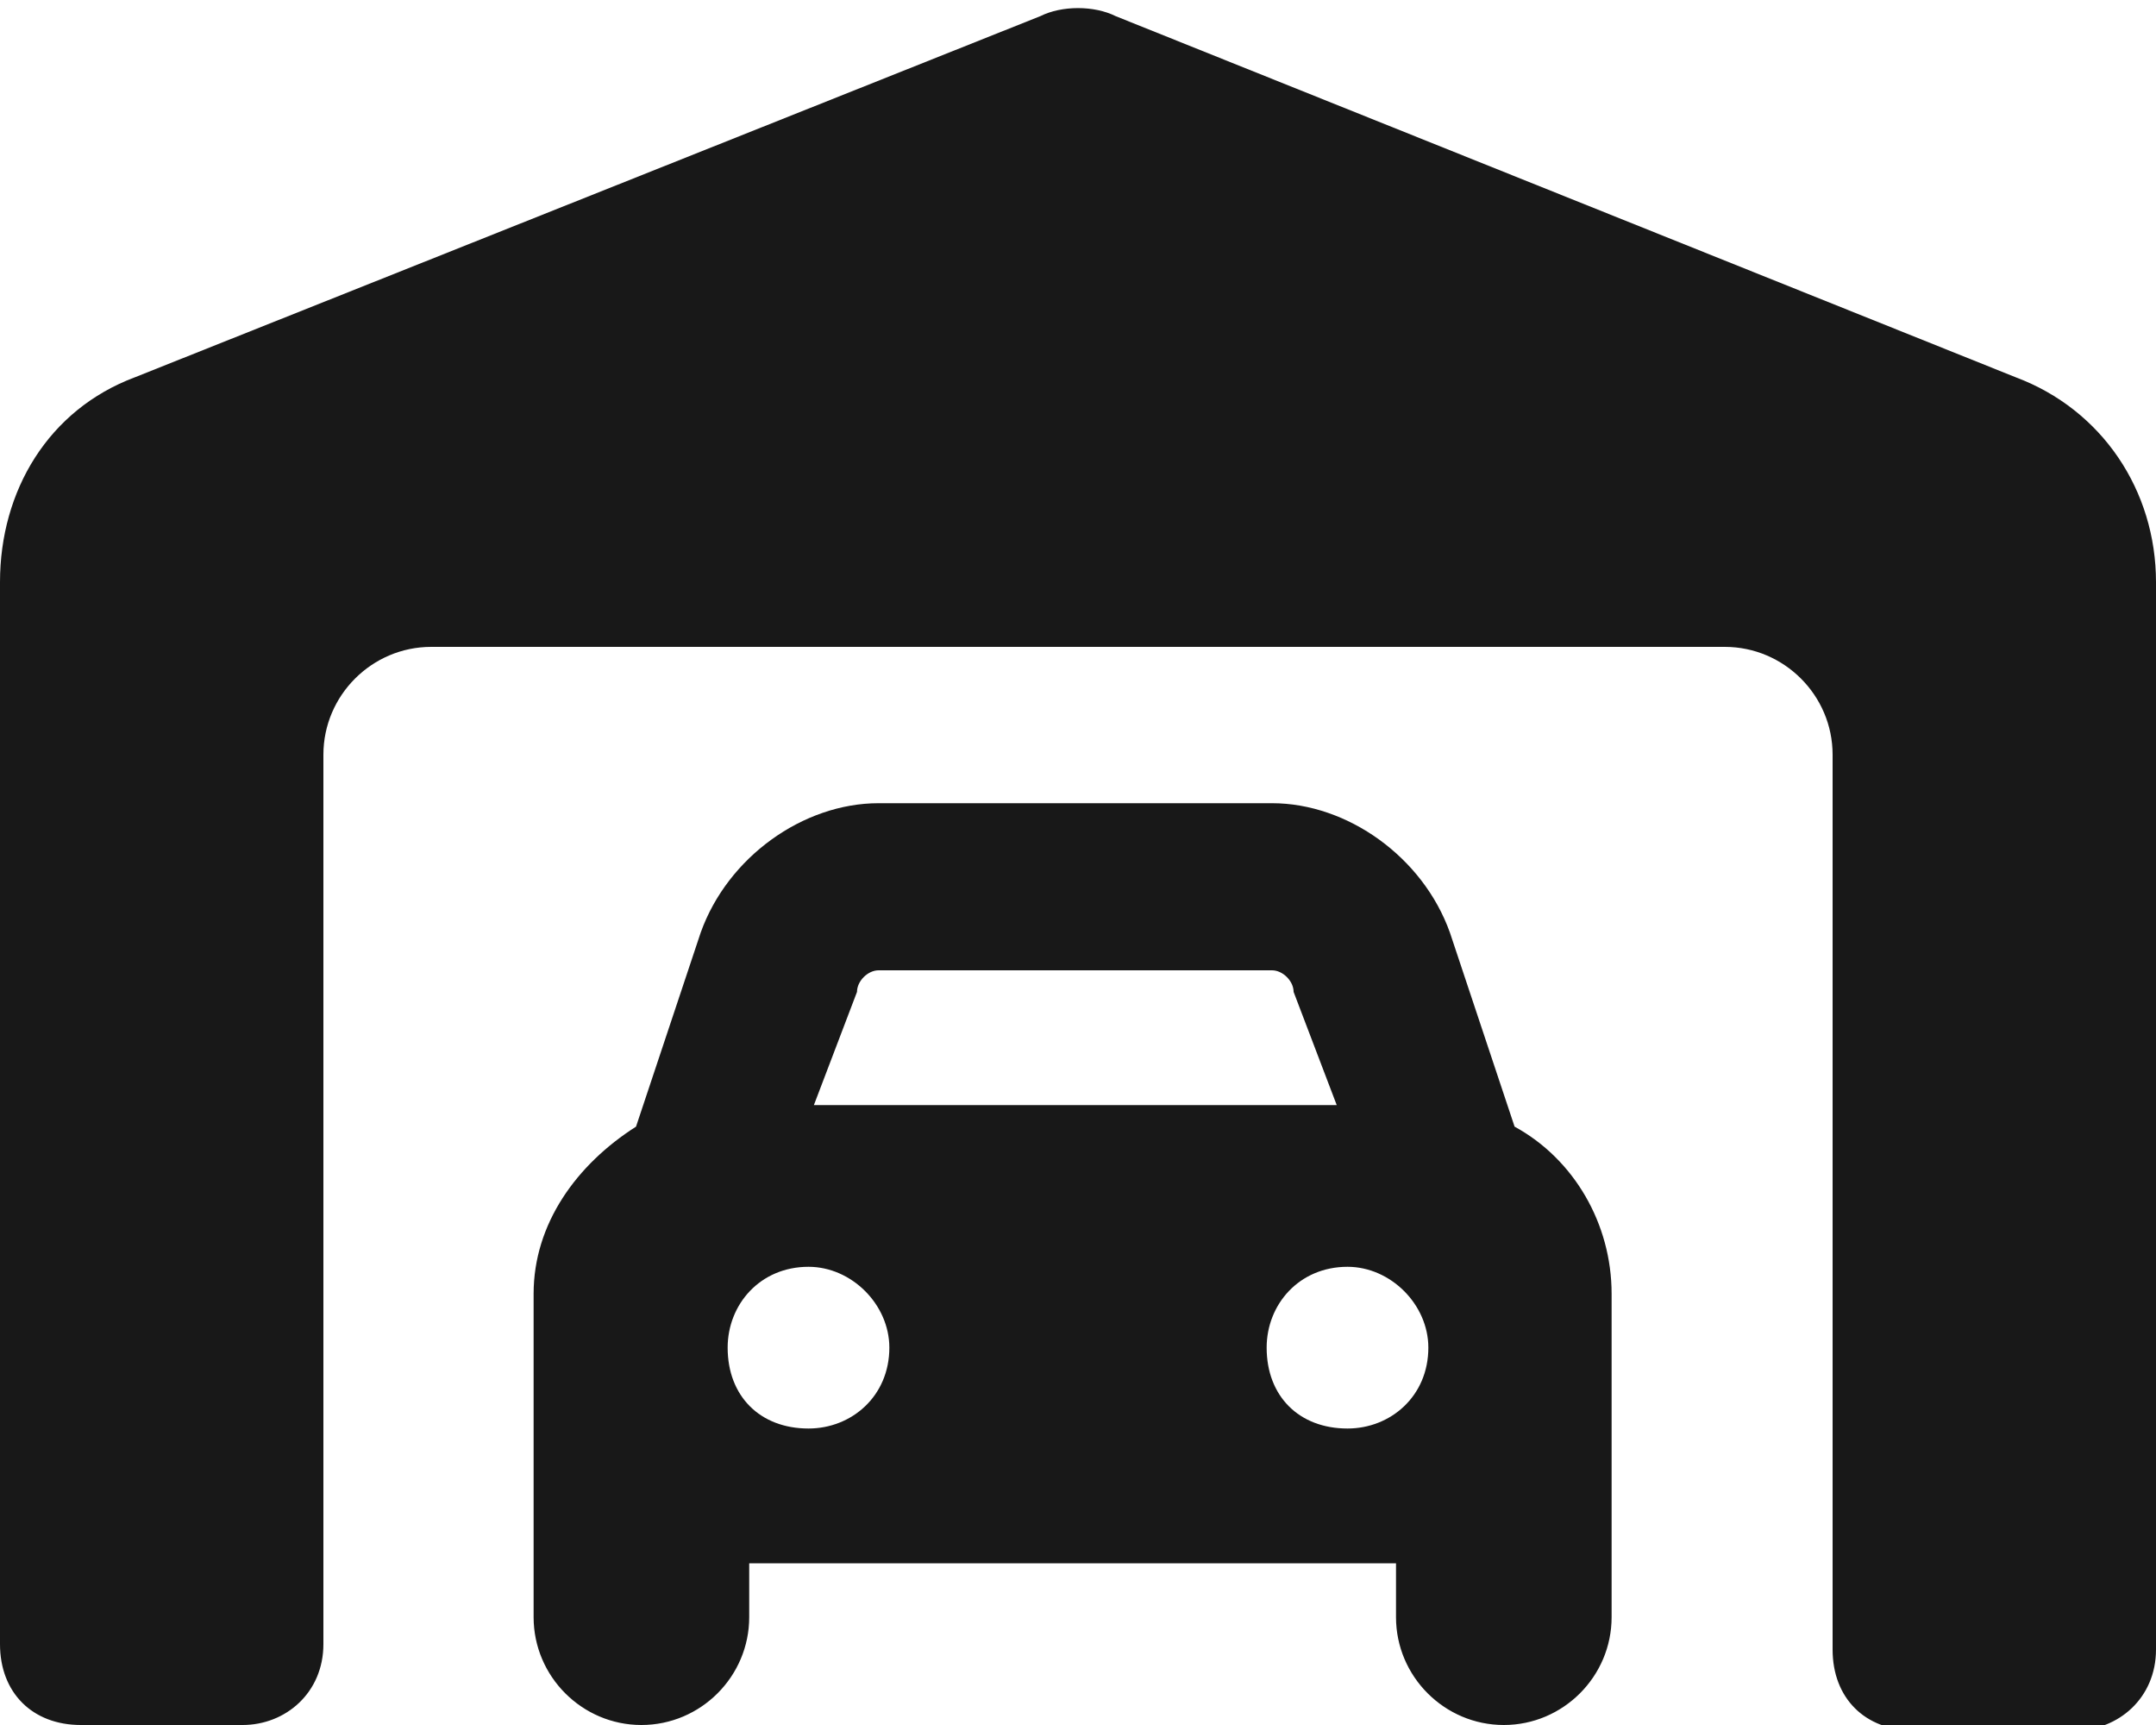 <?xml version="1.0" encoding="utf-8"?>
<!-- Generator: Adobe Illustrator 27.8.0, SVG Export Plug-In . SVG Version: 6.00 Build 0)  -->
<svg version="1.1" id="Layer_1" xmlns="http://www.w3.org/2000/svg" xmlns:xlink="http://www.w3.org/1999/xlink" x="0px" y="0px"
	 viewBox="0 0 40 32" style="enable-background:new 0 0 40 32;" xml:space="preserve">
<style type="text/css">
	.st0{fill:#181818;}
</style>
<path class="st0" d="M0,30.5V10.8C0,9.1,0.9,7.6,2.5,7l16.8-6.7c0.4-0.2,1-0.2,1.4,0L37.4,7C39,7.6,40,9.1,40,10.8v19.8
	c0,0.9-0.7,1.5-1.5,1.5h-3c-0.9,0-1.5-0.6-1.5-1.5V14c0-1.1-0.9-2-2-2H8c-1.1,0-2,0.9-2,2v16.5C6,31.4,5.3,32,4.5,32h-3
	C0.6,32,0,31.4,0,30.5z M11.8,20.9l1.2-3.6c0.5-1.4,1.9-2.4,3.3-2.4h7.3c1.4,0,2.8,1,3.3,2.4l1.2,3.6c1.1,0.6,1.8,1.8,1.8,3.1v6
	c0,1.1-0.9,2-2,2c-1.1,0-2-0.9-2-2v-1H13.9v1c0,1.1-0.9,2-2,2c-1.1,0-2-0.9-2-2v-6C9.9,22.7,10.7,21.6,11.8,20.9z M15.1,20.5h9.7
	l-0.8-2.1C24,18.2,23.8,18,23.6,18h-7.3c-0.2,0-0.4,0.2-0.4,0.4L15.1,20.5z M15,26.5c0.8,0,1.5-0.6,1.5-1.5c0-0.8-0.7-1.5-1.5-1.5
	c-0.9,0-1.5,0.7-1.5,1.5C13.5,25.9,14.1,26.5,15,26.5z M25,23.5c-0.9,0-1.5,0.7-1.5,1.5c0,0.9,0.6,1.5,1.5,1.5
	c0.8,0,1.5-0.6,1.5-1.5C26.5,24.2,25.8,23.5,25,23.5z"/>
</svg>
